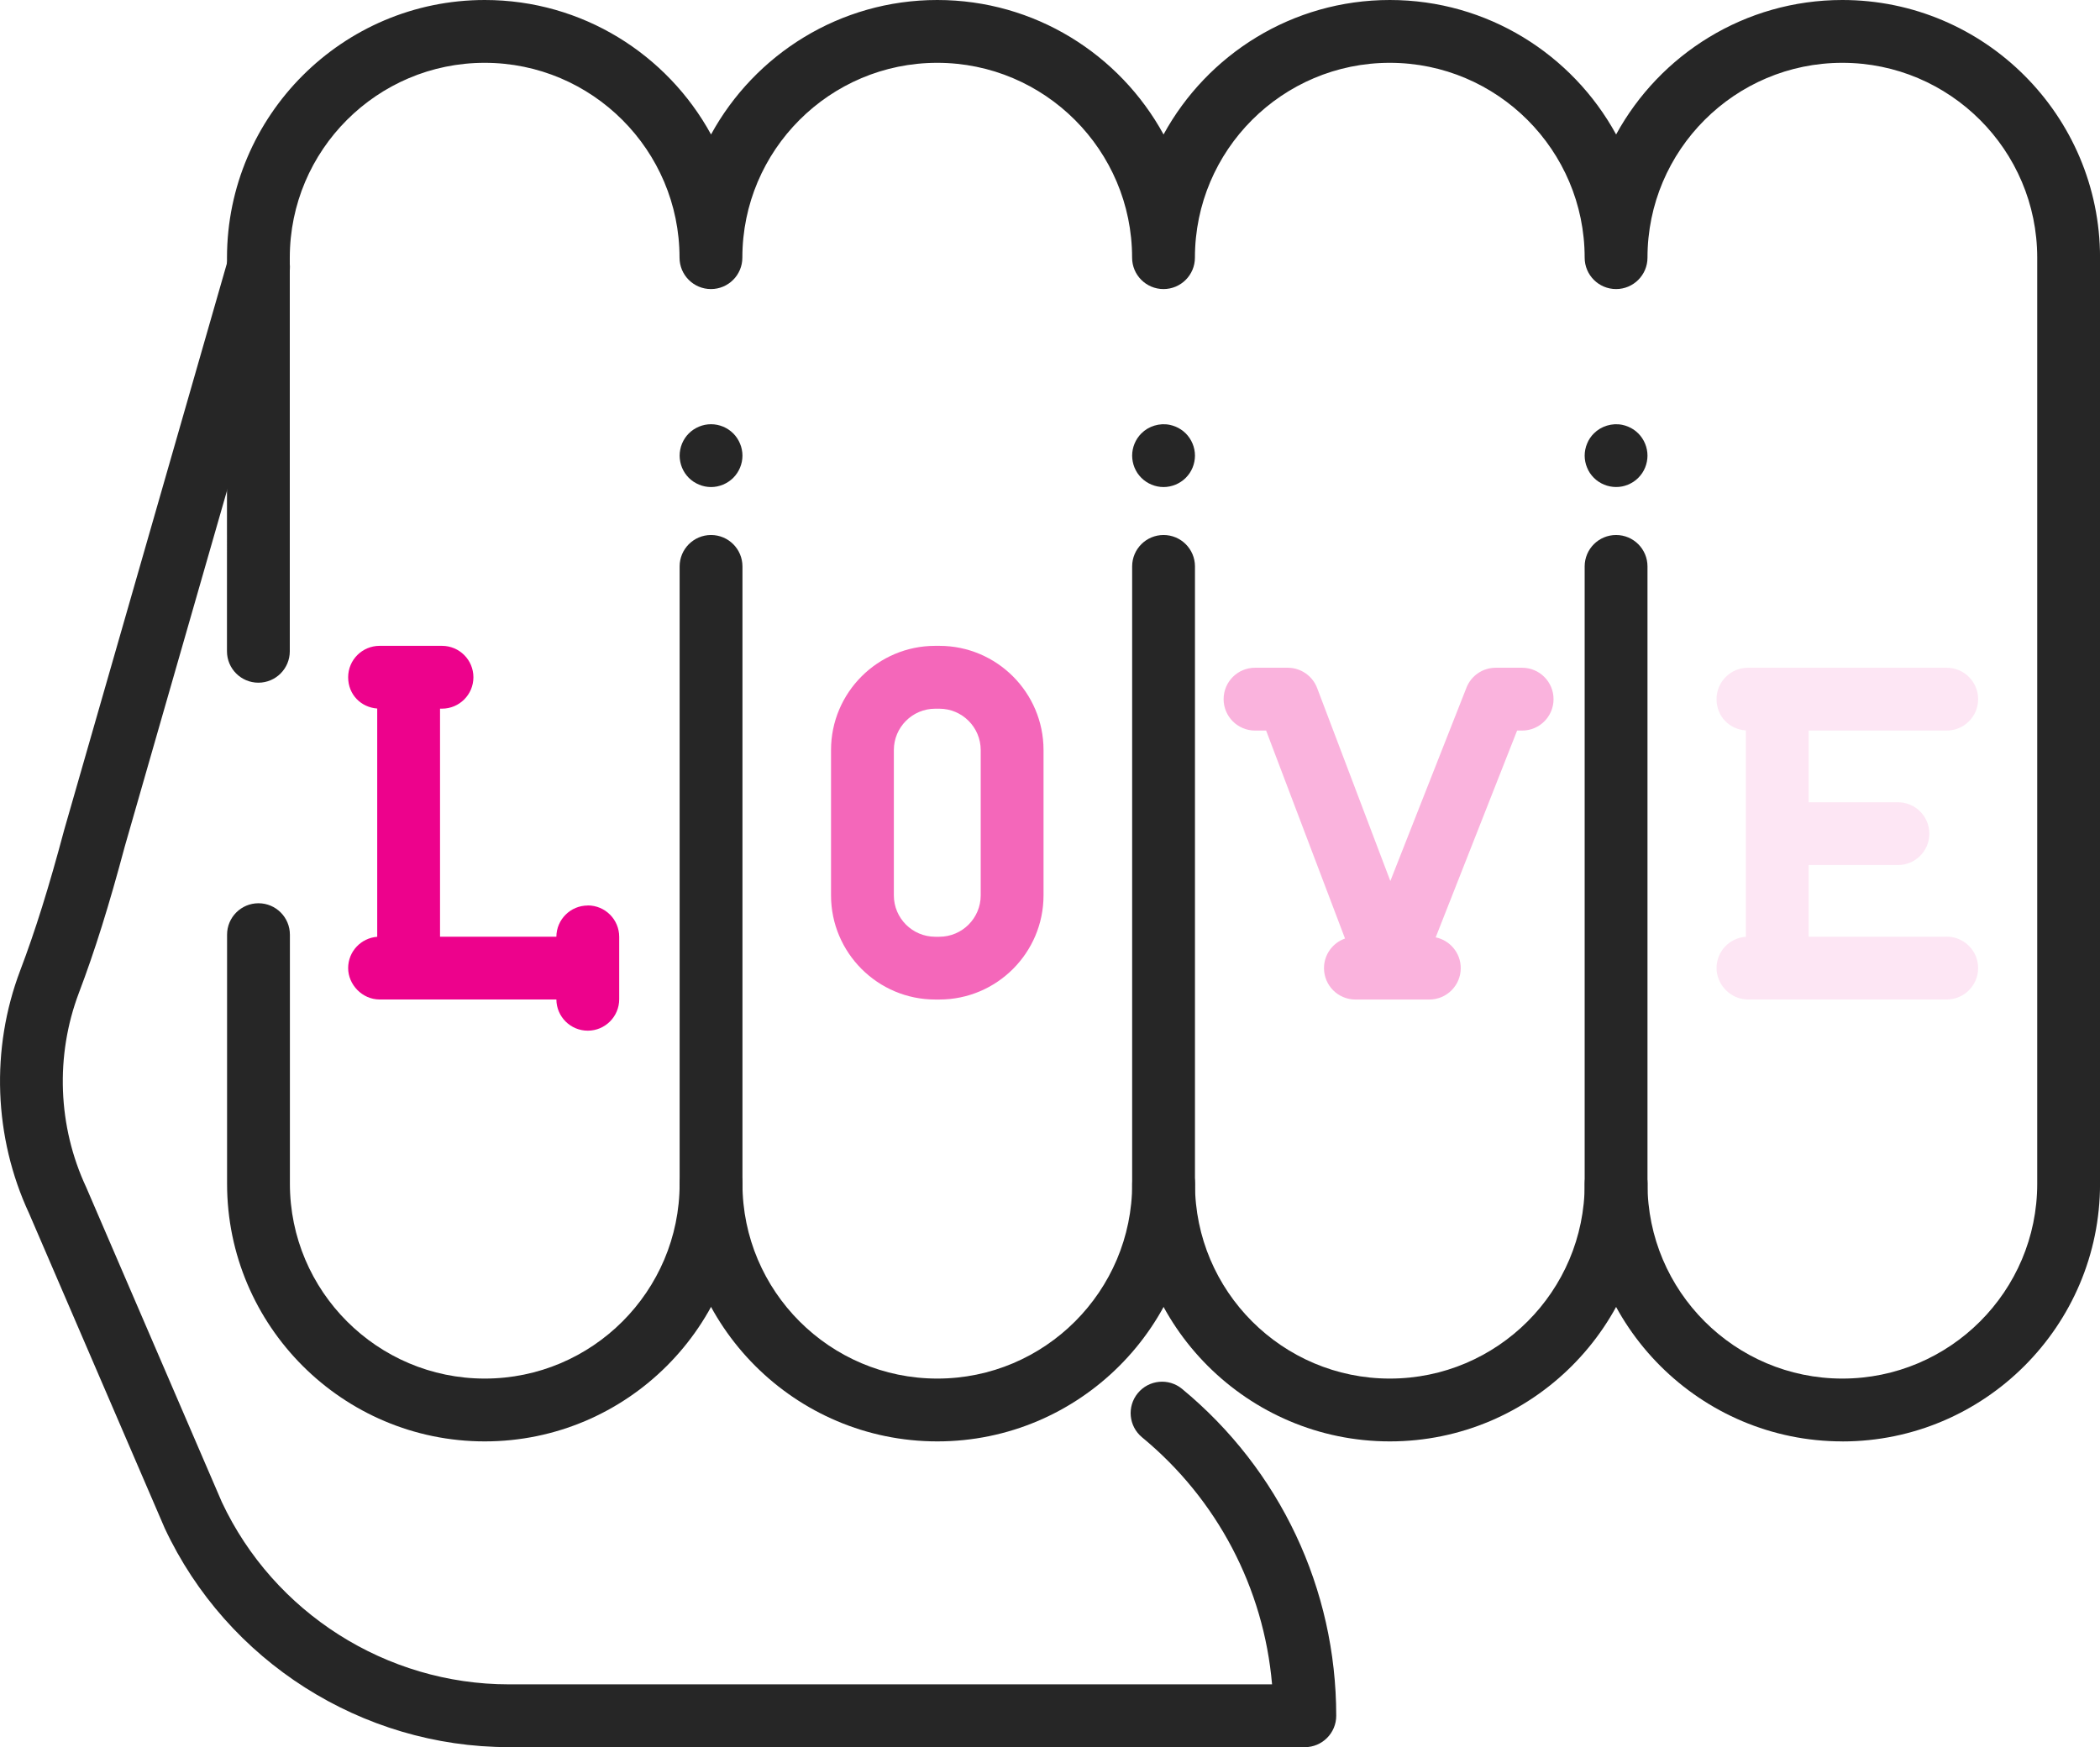 <?xml version="1.0" encoding="UTF-8"?>
<svg id="Layer_2" data-name="Layer 2" xmlns="http://www.w3.org/2000/svg" viewBox="0 0 501.43 417.22">
  <defs>
    <style>
      .cls-1 {
        opacity: .1;
      }

      .cls-1, .cls-2, .cls-3, .cls-4, .cls-5 {
        stroke-width: 0px;
      }

      .cls-1, .cls-3, .cls-4, .cls-5 {
        fill: #ed028c;
      }

      .cls-2 {
        fill: #262626;
      }

      .cls-4 {
        opacity: .3;
      }

      .cls-5 {
        opacity: .6;
      }
    </style>
  </defs>
  <g id="Layer_2-2" data-name="Layer 2">
    <g>
      <g>
        <path class="cls-2" d="M223.81,344.21c-33.93,0-61.53-27.6-61.53-61.53v-147.42c0-4.14,3.36-7.5,7.5-7.5s7.5,3.36,7.5,7.5v147.42c0,25.65,20.87,46.53,46.53,46.53s46.53-20.87,46.53-46.53c0-4.14,3.36-7.5,7.5-7.5s7.5,3.36,7.5,7.5c0,33.92-27.6,61.53-61.53,61.53Z"/>
        <path class="cls-2" d="M331.86,344.21c-33.92,0-61.53-27.6-61.53-61.53v-147.42c0-4.14,3.36-7.5,7.5-7.5s7.5,3.36,7.5,7.5v147.42c0,25.65,20.87,46.53,46.53,46.53s46.53-20.87,46.53-46.53c0-4.14,3.36-7.5,7.5-7.5s7.5,3.36,7.5,7.5c0,33.92-27.6,61.53-61.53,61.53Z"/>
        <path class="cls-2" d="M439.91,344.21c-33.92,0-61.53-27.6-61.53-61.53v-147.42c0-4.14,3.36-7.5,7.5-7.5s7.5,3.36,7.5,7.5v147.42c0,25.65,20.87,46.53,46.53,46.53s46.53-20.87,46.53-46.53V61.53c0-25.65-20.87-46.53-46.53-46.53s-46.53,20.87-46.53,46.53c0,4.14-3.36,7.5-7.5,7.5s-7.5-3.36-7.5-7.5c0-25.65-20.87-46.53-46.53-46.53s-46.53,20.87-46.53,46.53c0,4.14-3.36,7.5-7.5,7.5s-7.5-3.36-7.5-7.5c0-25.65-20.87-46.53-46.53-46.53s-46.53,20.87-46.53,46.53c0,4.14-3.36,7.5-7.5,7.5s-7.5-3.36-7.5-7.5c0-25.65-20.87-46.53-46.53-46.53s-46.53,20.87-46.53,46.53v94c0,4.14-3.36,7.5-7.5,7.5s-7.5-3.36-7.5-7.5V61.53C54.23,27.6,81.83,0,115.75,0c23.28,0,43.58,12.99,54.03,32.11C180.23,12.99,200.53,0,223.8,0s43.58,12.99,54.03,32.11C288.28,12.99,308.58,0,331.86,0s43.58,12.99,54.03,32.11C396.33,12.99,416.63,0,439.91,0c33.93,0,61.53,27.6,61.53,61.53v221.16c0,33.92-27.6,61.53-61.53,61.53Z"/>
        <path class="cls-2" d="M115.75,344.21c-33.93,0-61.53-27.6-61.53-61.53v-59.48c0-4.14,3.36-7.5,7.5-7.5s7.5,3.36,7.5,7.5v59.48c0,25.65,20.87,46.53,46.53,46.53s46.53-20.87,46.53-46.53c0-4.14,3.36-7.5,7.5-7.5s7.5,3.36,7.5,7.5c0,33.92-27.6,61.53-61.53,61.53Z"/>
        <path class="cls-2" d="M311.56,417.22H121.48c-35.06,0-67.3-20.52-82.15-52.28-.03-.07-.06-.14-.09-.21L6.95,289.78c-8.45-18.16-9.23-39.31-2.12-58.04,3.6-9.48,6.84-19.84,10.51-33.6.01-.05.02-.09.04-.14L54.52,61.71c1.14-3.98,5.3-6.28,9.28-5.14,3.98,1.14,6.28,5.3,5.14,9.28L29.81,202.08c-3.8,14.23-7.18,25.03-10.96,34.99-5.69,15-5.06,31.93,1.74,46.47.03.07.06.14.09.21l32.29,74.95c12.41,26.45,39.29,43.53,68.51,43.53h182.26c-1.99-22.96-13.05-44.15-31.04-58.99-3.2-2.64-3.65-7.36-1.01-10.56,2.64-3.19,7.36-3.65,10.56-1.01,23.39,19.31,36.81,47.76,36.81,78.06,0,4.14-3.36,7.5-7.5,7.5Z"/>
      </g>
      <path class="cls-3" d="M140.35,216.24c-4.13,0-7.47,3.33-7.5,7.45h-27.78v-54.46h.47c4.14,0,7.5-3.36,7.5-7.5s-3.36-7.5-7.5-7.5h-14.91c-4.14,0-7.5,3.36-7.5,7.5s3.06,7.18,6.94,7.47v54.51c-3.88.29-6.94,3.52-6.94,7.47s3.36,7.5,7.5,7.5h42.22c.03,4.12,3.37,7.45,7.5,7.45s7.5-3.36,7.5-7.5v-14.91c0-4.14-3.36-7.5-7.5-7.5Z"/>
      <path class="cls-5" d="M224.29,238.69h-.98c-13.72,0-24.88-11.16-24.88-24.88v-34.7c0-13.72,11.16-24.88,24.88-24.88h.98c13.72,0,24.88,11.16,24.88,24.88v34.7c0,13.72-11.16,24.88-24.88,24.88ZM223.31,169.24c-5.45,0-9.88,4.43-9.88,9.88v34.7c0,5.45,4.43,9.88,9.88,9.88h.98c5.45,0,9.88-4.43,9.88-9.88v-34.7c0-5.45-4.43-9.88-9.88-9.88h-.98Z"/>
      <path class="cls-4" d="M363.45,159.46h-6.31c-3.08,0-5.85,1.88-6.98,4.75l-18.18,46.18-17.48-46.09c-1.11-2.91-3.9-4.84-7.01-4.84h-7.82c-4.14,0-7.5,3.36-7.5,7.5s3.36,7.5,7.5,7.5h2.65l18.84,49.66c-2.92,1.03-5.02,3.8-5.02,7.07,0,4.14,3.36,7.5,7.5,7.5h17.65c4.14,0,7.5-3.36,7.5-7.5,0-3.62-2.57-6.64-5.98-7.35l19.44-49.38h1.2c4.14,0,7.5-3.36,7.5-7.5s-3.36-7.5-7.5-7.5Z"/>
      <path class="cls-1" d="M464.83,223.69h-32.96v-17.11h21.31c4.14,0,7.5-3.36,7.5-7.5s-3.36-7.5-7.5-7.5h-21.31v-17.12h32.96c4.14,0,7.5-3.36,7.5-7.5s-3.36-7.5-7.5-7.5h-47.46c-4.14,0-7.5,3.36-7.5,7.5s3.09,7.21,7,7.47v49.28c-3.91.26-7,3.5-7,7.47s3.36,7.5,7.5,7.5h47.46c4.14,0,7.5-3.36,7.5-7.5s-3.36-7.5-7.5-7.5Z"/>
      <path class="cls-2" d="M169.78,116.31c-.49,0-.98-.05-1.47-.15-.48-.1-.95-.24-1.4-.43-.45-.19-.89-.42-1.3-.69-.41-.27-.79-.59-1.14-.93-.34-.35-.66-.73-.93-1.14-.27-.41-.5-.84-.69-1.3-.18-.45-.33-.92-.42-1.4-.1-.48-.15-.98-.15-1.46s.05-.99.15-1.47c.09-.48.24-.95.42-1.4.19-.45.42-.89.69-1.3.27-.41.59-.79.93-1.14.35-.34.73-.66,1.14-.93.41-.27.85-.5,1.3-.69.45-.19.92-.33,1.4-.43.97-.19,1.97-.19,2.93,0,.48.1.95.24,1.41.43.45.19.89.42,1.29.69.41.27.8.59,1.14.93.35.35.66.73.93,1.14.27.41.51.85.69,1.3.19.45.34.92.43,1.4.1.48.15.98.15,1.47,0,1.97-.8,3.9-2.2,5.3-1.4,1.39-3.33,2.2-5.3,2.2Z"/>
      <path class="cls-2" d="M277.83,116.31c-1.98,0-3.91-.81-5.3-2.2-.35-.35-.66-.73-.94-1.14-.27-.41-.5-.84-.69-1.3-.18-.45-.33-.92-.42-1.4-.1-.48-.15-.98-.15-1.46,0-1.98.8-3.91,2.2-5.31,1.73-1.74,4.33-2.54,6.76-2.05.48.1.95.24,1.41.43.45.19.89.42,1.29.69.41.27.8.59,1.14.93,1.4,1.4,2.2,3.33,2.2,5.31,0,.48-.05.98-.15,1.46-.09.48-.24.95-.42,1.4-.19.46-.42.89-.69,1.3-.28.41-.59.79-.94,1.14s-.73.66-1.14.93c-.4.27-.84.5-1.29.69-.46.19-.93.33-1.41.43-.48.1-.97.15-1.46.15Z"/>
      <path class="cls-2" d="M385.88,116.3c-1.98,0-3.91-.8-5.3-2.19-.35-.35-.66-.73-.94-1.14-.27-.41-.5-.84-.68-1.3-.19-.45-.34-.92-.43-1.4-.1-.48-.15-.98-.15-1.46s.05-.99.15-1.47c.09-.48.24-.95.43-1.4.18-.46.41-.89.68-1.3.28-.41.59-.79.94-1.14,1.74-1.74,4.33-2.54,6.77-2.05.48.1.95.24,1.4.43.45.19.89.42,1.3.69.41.27.79.59,1.13.93,1.4,1.4,2.2,3.33,2.2,5.31,0,.48-.05.98-.15,1.46-.09.48-.24.95-.42,1.4-.19.46-.42.89-.69,1.3-.28.41-.59.79-.94,1.14-.34.34-.72.66-1.13.93-.41.27-.85.5-1.3.69-.45.19-.92.33-1.4.43-.49.1-.98.14-1.47.14Z"/>
    </g>
  </g>
</svg>